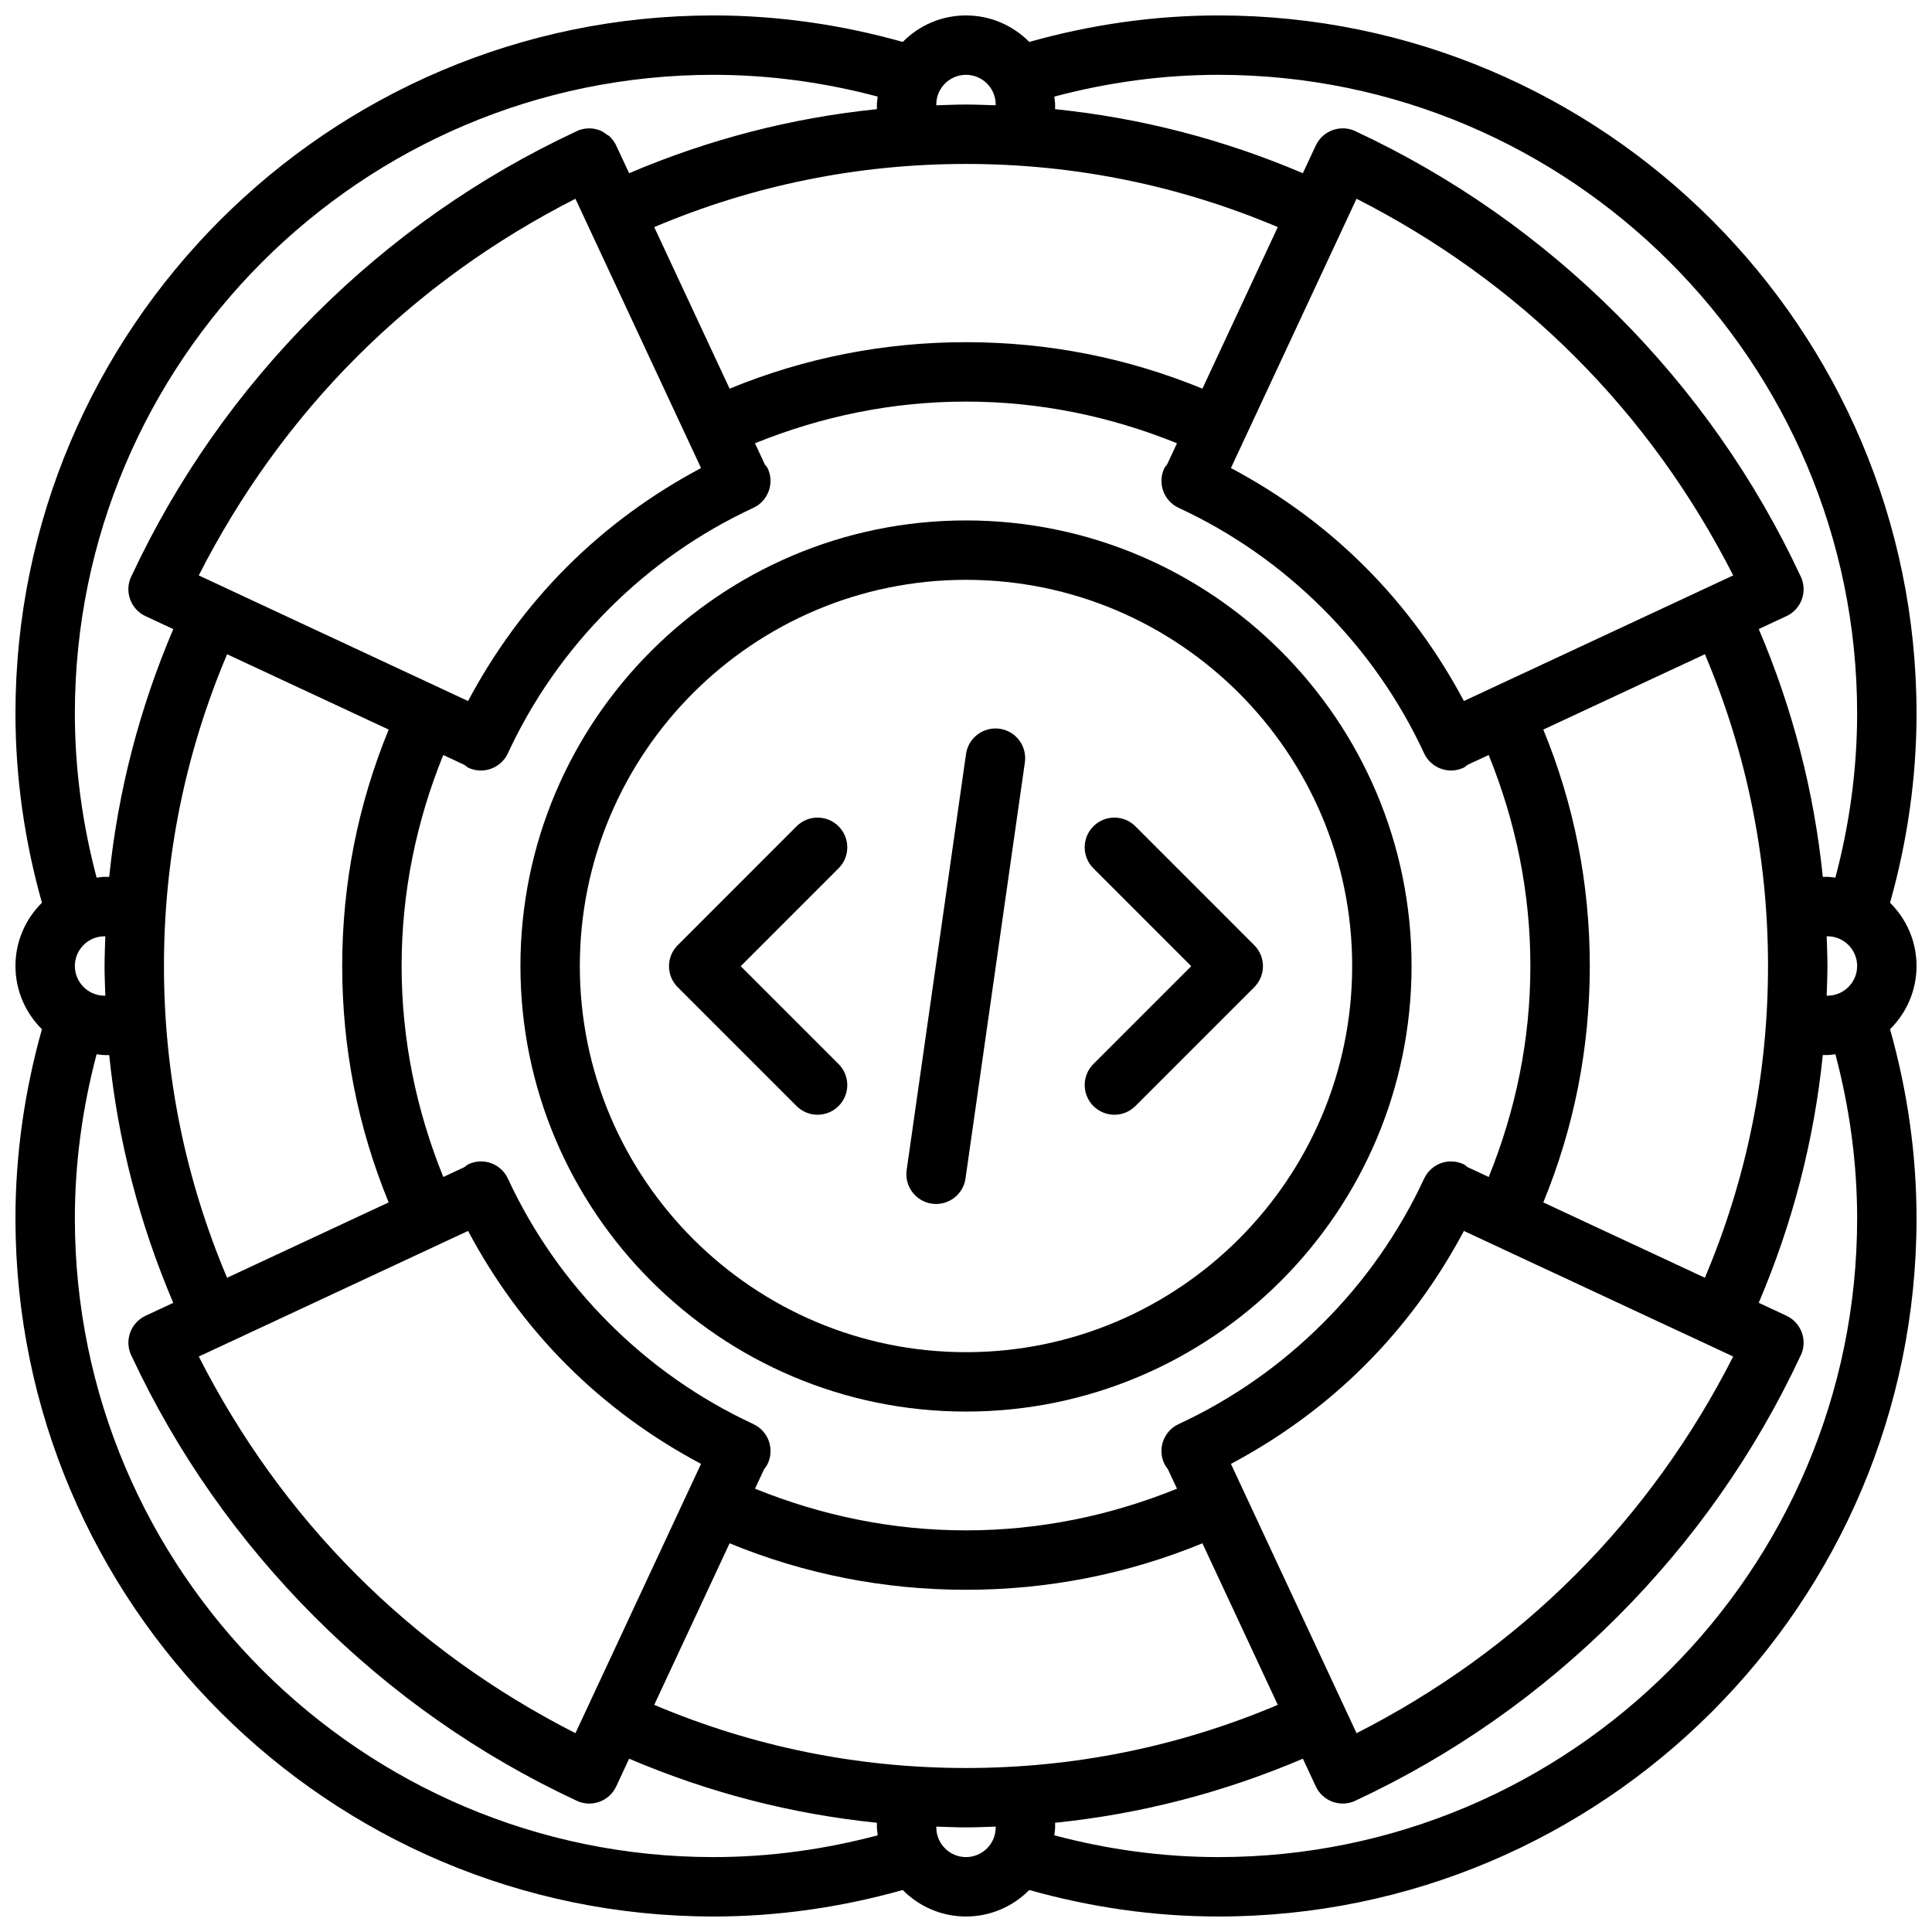 <?xml version="1.0" encoding="UTF-8"?>
<!-- Uploaded to: SVG Repo, www.svgrepo.com, Generator: SVG Repo Mixer Tools -->
<svg width="800px" height="800px" version="1.1" viewBox="144 144 512 512" xmlns="http://www.w3.org/2000/svg">
 <defs>
  <clipPath id="a">
   <path d="m148.09 148.09h503.81v503.81h-503.81z"/>
  </clipPath>
 </defs>
 <g clip-path="url(#a)">
  <path d="m466.91 148.09c-17.074 0-33.891 2.449-50.145 7.023-4.281-4.332-10.211-7.023-16.766-7.023-6.559 0-12.484 2.691-16.766 7.023-16.258-4.574-33.074-7.023-50.148-7.023-102 0-184.99 82.988-184.99 184.99 0 17.059 2.441 33.883 7.016 50.152-4.324 4.281-7.016 10.211-7.016 16.762s2.691 12.477 7.016 16.758c-4.574 16.273-7.016 33.094-7.016 50.152 0 102.01 82.988 184.99 184.99 184.99 17.074 0 33.891-2.449 50.145-7.023 4.281 4.332 10.211 7.023 16.77 7.023s12.484-2.691 16.766-7.023c16.258 4.574 33.07 7.023 50.145 7.023 102.01 0 184.99-82.984 184.99-184.99 0-17.059-2.441-33.883-7.016-50.152 4.324-4.281 7.016-10.211 7.016-16.758 0-6.551-2.691-12.477-7.016-16.758 4.578-16.273 7.016-33.098 7.016-50.156 0-102-82.984-184.99-184.99-184.99zm94.512 413.33c-17.09 17.098-36.613 31.047-57.922 41.895l-33.289-71.367c13.012-6.926 24.992-15.633 35.551-26.191 10.555-10.555 19.262-22.531 26.184-35.543l7.414 3.457c0.008 0 0.008 0.008 0.016 0.008s0.016 0 0.016 0.008l63.922 29.805c-10.844 21.309-24.793 40.84-41.891 57.93zm-161.42 51.121c-28.742 0-56.488-5.676-82.625-16.734l19.973-42.816c19.859 8.164 40.895 12.32 62.652 12.32 21.75 0 42.785-4.156 62.652-12.32l19.973 42.816c-26.145 11.059-53.887 16.734-82.625 16.734zm-161.43-51.121c-17.098-17.09-31.047-36.613-41.895-57.922l71.367-33.289c6.926 13.012 15.633 24.992 26.191 35.551 10.555 10.555 22.531 19.262 35.543 26.184l-33.281 71.367c-21.305-10.844-40.836-24.793-57.926-41.891zm-66.863-153.55c-4.344 0-7.871-3.527-7.871-7.871s3.527-7.871 7.871-7.871h0.203c-0.078 2.617-0.203 5.234-0.203 7.871s0.125 5.25 0.203 7.871zm15.742-7.871c0-28.742 5.676-56.488 16.734-82.617l42.824 19.965c-8.16 19.867-12.324 40.902-12.324 62.652 0 21.758 4.156 42.801 12.312 62.652l-42.816 19.973c-11.062-26.137-16.73-53.887-16.73-82.625zm51.121-161.43c17.09-17.098 36.613-31.047 57.922-41.895l33.289 71.367c-13.012 6.926-24.992 15.633-35.551 26.191-10.555 10.555-19.262 22.531-26.191 35.551l-71.367-33.289c10.852-21.305 24.801-40.836 41.898-57.926zm161.43-51.121c28.734 0 56.48 5.676 82.625 16.734l-19.973 42.816c-19.863-8.16-40.895-12.316-62.652-12.316s-42.793 4.156-62.652 12.32l-19.973-42.816c26.141-11.062 53.883-16.738 82.625-16.738zm161.42 51.121c17.098 17.09 31.047 36.613 41.895 57.922l-71.367 33.289c-6.926-13.012-15.633-24.992-26.191-35.551-10.555-10.555-22.531-19.262-35.551-26.191l33.289-71.367c21.305 10.852 40.836 24.801 57.926 41.898zm-11.855 161.43c0 19.43-3.848 38.156-11.043 55.914l-5.629-2.621c-0.355-0.242-0.621-0.574-1.031-0.762-3.977-1.844-8.637-0.109-10.453 3.824-0.031 0.07-0.078 0.141-0.109 0.203-6.582 14.121-15.547 26.93-26.68 38.062-11.188 11.188-24.066 20.191-38.266 26.781-3.945 1.828-5.66 6.512-3.824 10.453 0.25 0.535 0.598 0.992 0.945 1.449l2.441 5.219c-17.773 7.195-36.5 11.043-55.918 11.043-19.43 0-38.156-3.856-55.914-11.043l2.426-5.188c0.355-0.465 0.707-0.922 0.961-1.473 1.828-3.945 0.117-8.629-3.824-10.453-0.07-0.031-0.141-0.078-0.203-0.109-14.121-6.582-26.93-15.547-38.062-26.68-11.188-11.188-20.191-24.066-26.781-38.266-1.82-3.938-6.473-5.668-10.453-3.824-0.402 0.18-0.668 0.504-1.023 0.746l-5.644 2.637c-7.199-17.762-11.051-36.488-11.051-55.914 0-19.43 3.848-38.156 11.035-55.914l5.644 2.637c0.355 0.234 0.621 0.559 1.023 0.746 1.078 0.496 2.195 0.73 3.305 0.73 2.977 0 5.816-1.691 7.148-4.559 6.59-14.211 15.594-27.078 26.781-38.266s24.066-20.191 38.266-26.781c3.945-1.828 5.66-6.512 3.824-10.453-0.18-0.402-0.504-0.668-0.754-1.023l-2.629-5.644c17.77-7.191 36.504-11.043 55.926-11.043 19.43 0 38.156 3.856 55.914 11.043l-2.629 5.629c-0.234 0.355-0.566 0.629-0.754 1.031-1.828 3.945-0.117 8.629 3.824 10.453 14.211 6.59 27.078 15.594 38.266 26.781s20.191 24.066 26.781 38.266c1.332 2.867 4.172 4.559 7.148 4.559 1.109 0 2.227-0.227 3.305-0.73 0.402-0.18 0.668-0.504 1.023-0.746l5.637-2.629c7.203 17.75 11.051 36.477 11.051 55.914zm3.426 62.652c8.164-19.871 12.32-40.895 12.32-62.652 0-21.766-4.156-42.801-12.32-62.652l42.824-19.973c11.059 26.125 16.727 53.875 16.727 82.625 0 28.734-5.676 56.48-16.734 82.625zm75.297-54.781h-0.203c0.074-2.621 0.203-5.234 0.203-7.871s-0.125-5.25-0.203-7.871l0.203-0.004c4.344 0 7.871 3.527 7.871 7.871 0 4.348-3.527 7.875-7.871 7.875zm-161.38-244.04c93.324 0 169.25 75.926 169.25 169.25 0 14.785-2.016 29.363-5.762 43.508-0.711-0.062-1.387-0.211-2.109-0.211h-1.227c-2.312-22.68-8.023-44.656-16.973-65.668l7.32-3.418h0.016c0.984-0.465 1.828-1.102 2.512-1.859 2.062-2.273 2.676-5.652 1.301-8.613-0.008-0.023-0.031-0.031-0.039-0.055-12.004-25.75-28.371-49.066-48.641-69.336-20.262-20.27-43.586-36.629-69.336-48.641-0.023-0.008-0.031-0.031-0.055-0.039-2.945-1.371-6.32-0.754-8.605 1.301-0.762 0.684-1.41 1.527-1.867 2.512 0 0.008 0 0.016-0.008 0.016l-3.418 7.328c-21.012-8.949-42.984-14.656-65.656-16.973v-1.227c0-0.723-0.148-1.402-0.211-2.102 14.137-3.758 28.707-5.773 43.508-5.773zm-66.91 0c4.344 0 7.871 3.527 7.871 7.871v0.203c-2.621-0.074-5.234-0.199-7.871-0.199s-5.25 0.125-7.871 0.203l-0.004-0.203c0-4.348 3.527-7.875 7.875-7.875zm-236.16 169.25c0-93.324 75.926-169.25 169.25-169.25 14.801 0 29.371 2.016 43.508 5.769-0.062 0.703-0.211 1.379-0.211 2.106v1.227c-22.68 2.312-44.648 8.023-65.66 16.973l-3.418-7.32c-0.008 0-0.008-0.008-0.008-0.016-0.465-0.984-1.109-1.828-1.867-2.519-0.172-0.164-0.426-0.219-0.613-0.371-0.613-0.465-1.242-0.914-1.961-1.172-1.898-0.699-4.062-0.668-6.031 0.25-0.023 0.008-0.031 0.031-0.055 0.039-25.75 12.004-49.066 28.371-69.336 48.641-20.27 20.262-36.629 43.586-48.641 69.336-0.008 0.023-0.031 0.031-0.039 0.055-1.379 2.961-0.762 6.336 1.301 8.613 0.684 0.762 1.527 1.402 2.512 1.859h0.016l7.336 3.426c-8.949 21-14.664 42.973-16.98 65.652h-1.227c-0.723 0-1.402 0.148-2.109 0.211-3.75-14.145-5.766-28.723-5.766-43.508zm169.25 303.07c-93.324 0-169.25-75.926-169.25-169.25 0-14.785 2.016-29.363 5.762-43.508 0.711 0.062 1.387 0.211 2.113 0.211h1.227c2.312 22.68 8.023 44.648 16.973 65.668l-7.32 3.41c0 0.008-0.008 0.008-0.016 0.008-0.984 0.465-1.828 1.102-2.512 1.859-2.062 2.273-2.676 5.652-1.301 8.613 0.016 0.031 0.039 0.055 0.055 0.086 12.004 25.734 28.363 49.043 48.625 69.305 20.262 20.27 43.586 36.629 69.336 48.641 0.023 0.008 0.031 0.031 0.055 0.039 1.078 0.496 2.203 0.738 3.32 0.738 2.227 0 4.383-0.945 5.879-2.629 0.496-0.559 0.93-1.203 1.266-1.922 0-0.008 0-0.016 0.008-0.016l3.418-7.328c21.012 8.965 42.98 14.664 65.66 16.98l0.008 1.223c0 0.723 0.148 1.402 0.211 2.102-14.145 3.754-28.715 5.769-43.516 5.769zm66.914 0c-4.344 0-7.871-3.527-7.871-7.871v-0.203c2.617 0.074 5.234 0.203 7.871 0.203s5.25-0.125 7.871-0.203v0.203c0 4.344-3.527 7.871-7.871 7.871zm236.16-169.25c0 93.324-75.926 169.25-169.25 169.25-14.801 0-29.371-2.016-43.508-5.769 0.062-0.703 0.211-1.379 0.211-2.102v-1.227c22.68-2.312 44.648-8.023 65.66-16.973l3.418 7.32c0.008 0 0.008 0.008 0.008 0.016 0.34 0.715 0.77 1.363 1.266 1.922 1.496 1.684 3.652 2.629 5.879 2.629 1.117 0 2.242-0.234 3.32-0.738 0.023-0.008 0.031-0.031 0.055-0.039 25.75-12.004 49.066-28.371 69.336-48.641 20.262-20.254 36.613-43.57 48.625-69.305 0.016-0.031 0.039-0.055 0.055-0.086 1.379-2.961 0.762-6.336-1.301-8.613-0.684-0.762-1.527-1.402-2.512-1.859-0.008 0-0.016 0-0.016-0.008l-7.328-3.418c8.957-21.012 14.664-42.988 16.98-65.66l1.23-0.004c0.723 0 1.402-0.148 2.109-0.211 3.746 14.152 5.762 28.734 5.762 43.516z"/>
 </g>
 <path d="m400 281.92c-65.109 0-118.08 52.973-118.08 118.08s52.973 118.08 118.08 118.08 118.08-52.973 118.08-118.08c-0.004-65.109-52.973-118.08-118.08-118.08zm0 220.42c-56.426 0-102.34-45.91-102.34-102.34s45.91-102.34 102.34-102.34 102.34 45.91 102.34 102.34-45.91 102.34-102.34 102.34z"/>
 <path d="m366.23 362.98c-3.078-3.078-8.055-3.078-11.133 0l-31.496 31.504c-3.078 3.078-3.078 8.055 0 11.133l31.496 31.496c1.535 1.535 3.551 2.305 5.566 2.305s4.031-0.77 5.566-2.305c3.078-3.078 3.078-8.055 0-11.133l-25.93-25.93 25.93-25.938c3.078-3.078 3.078-8.055 0-11.133z"/>
 <path d="m433.76 362.98c-3.078 3.078-3.078 8.055 0 11.133l25.93 25.938-25.93 25.93c-3.078 3.078-3.078 8.055 0 11.133 1.535 1.535 3.551 2.305 5.566 2.305s4.031-0.77 5.566-2.305l31.496-31.496c3.078-3.078 3.078-8.055 0-11.133l-31.496-31.504c-3.07-3.078-8.055-3.078-11.133 0z"/>
 <path d="m408.92 337.12c-4.297-0.582-8.297 2.387-8.91 6.684l-15.734 110.27c-0.613 4.305 2.379 8.297 6.684 8.91 0.379 0.055 0.754 0.078 1.125 0.078 3.856 0 7.227-2.832 7.785-6.754l15.734-110.27c0.613-4.312-2.379-8.305-6.684-8.918z"/>
</svg>